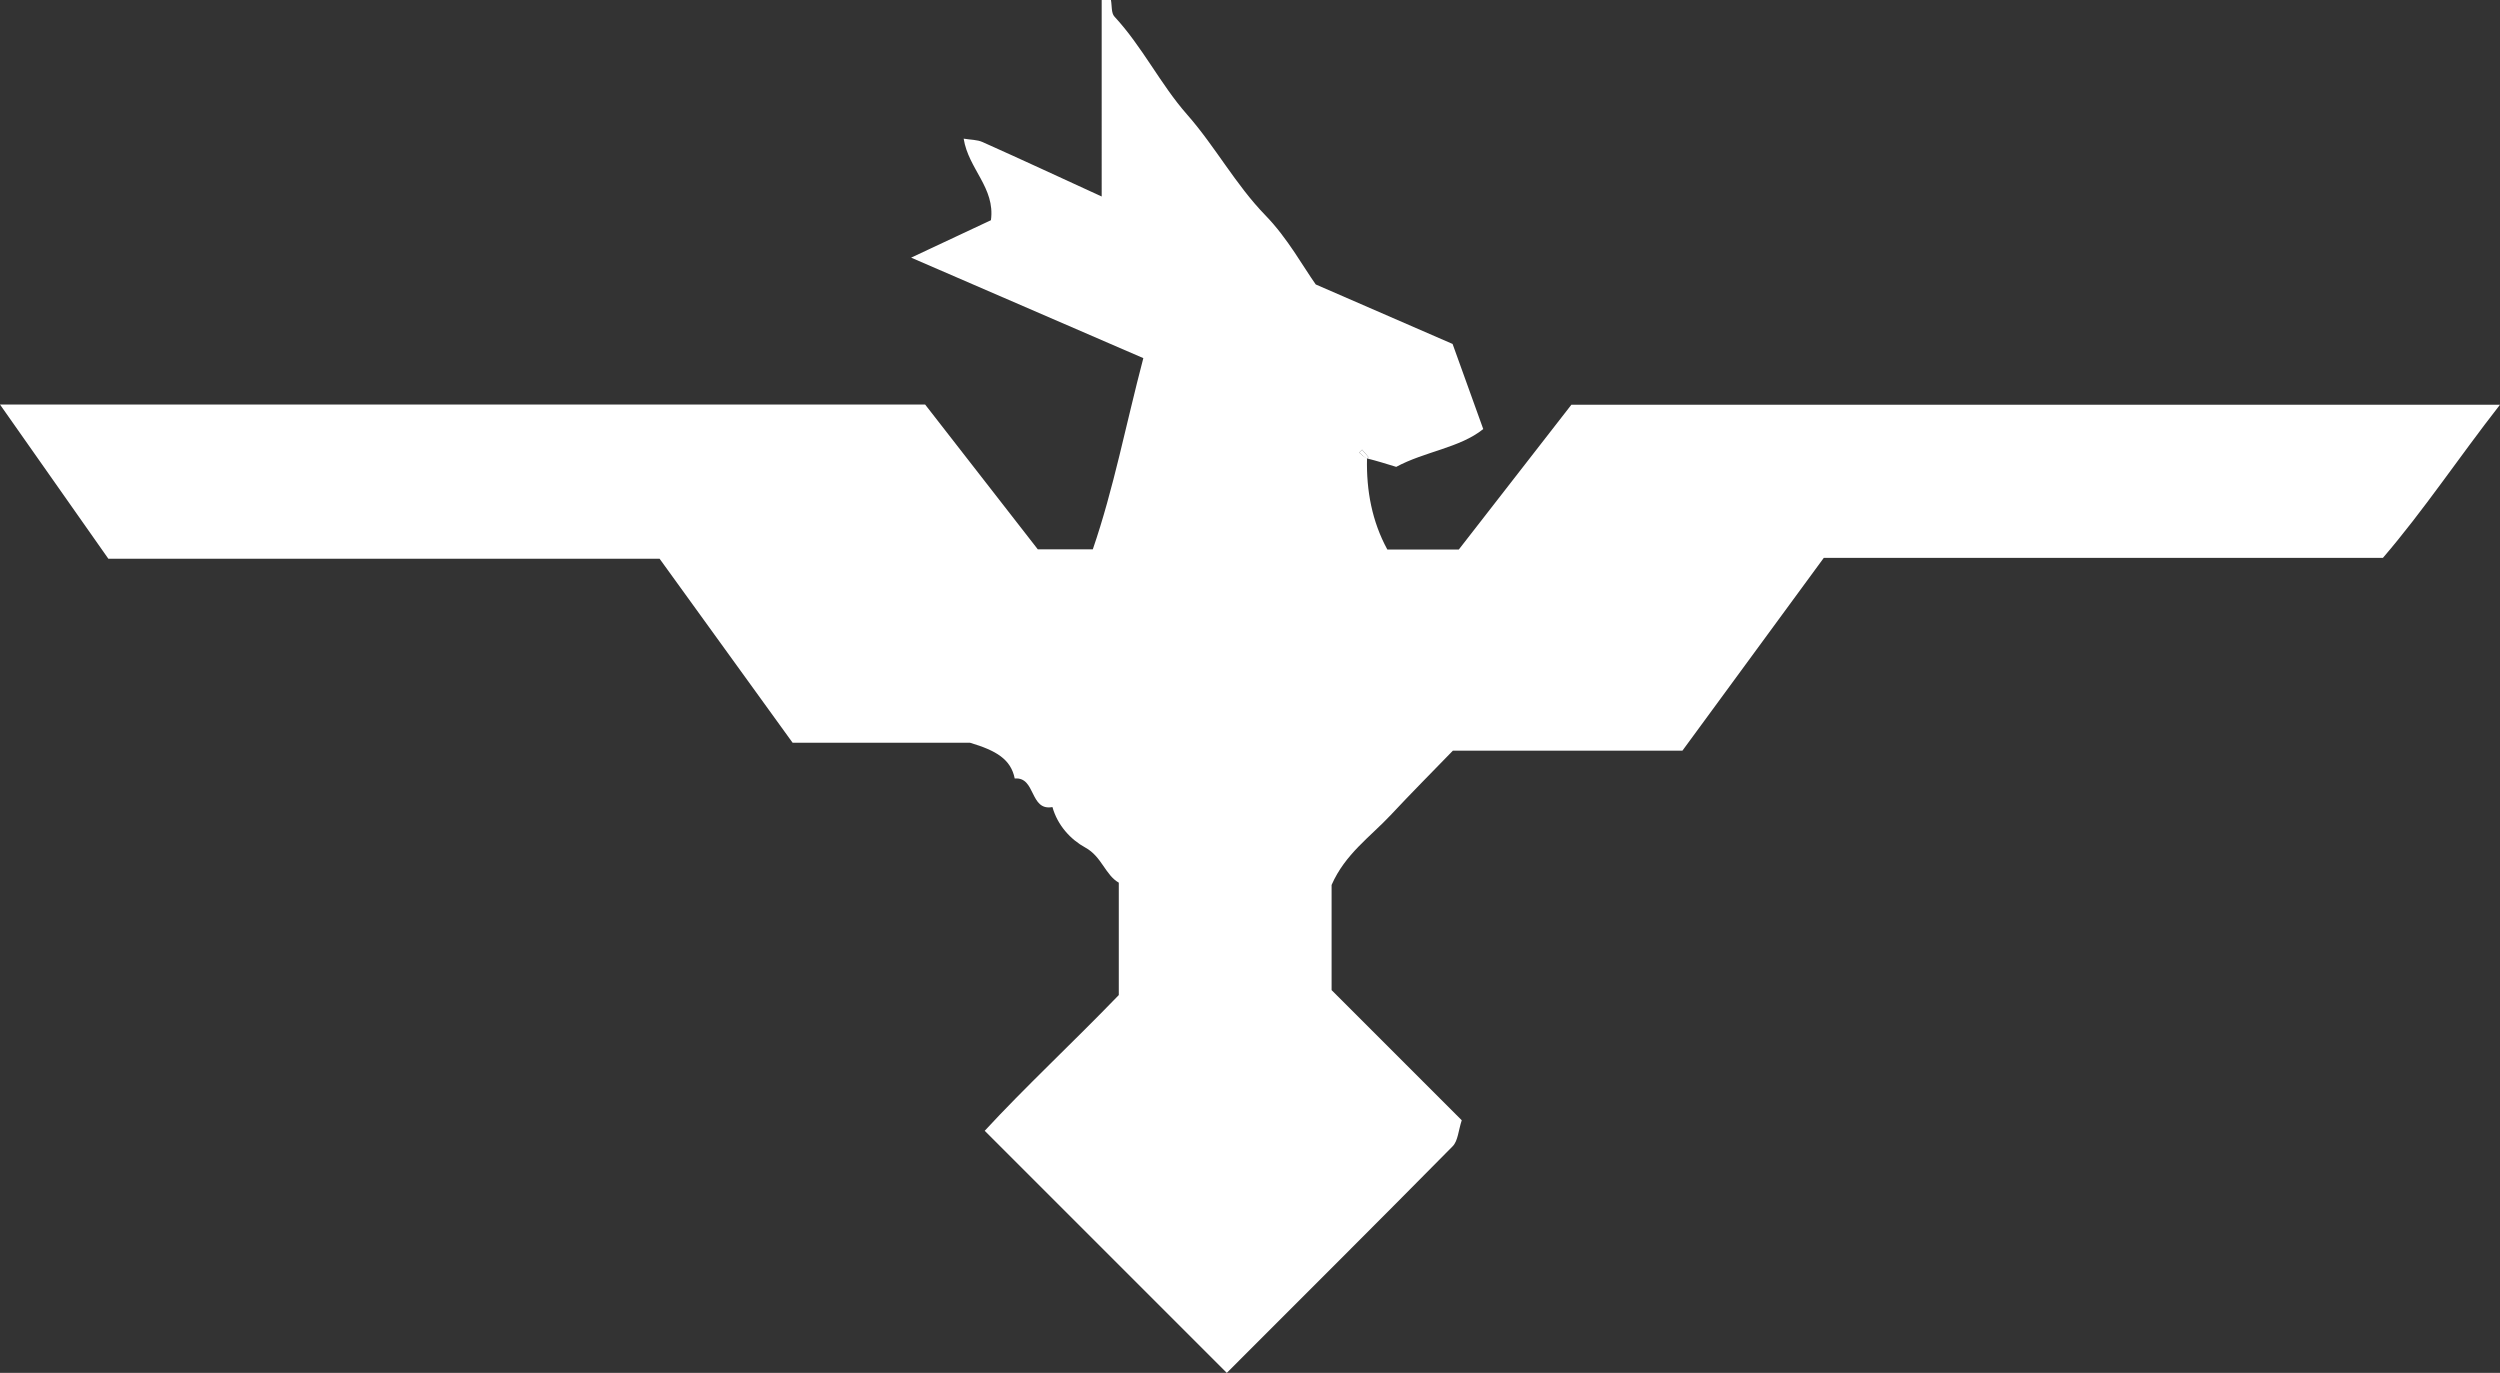 <?xml version="1.0" encoding="UTF-8"?><svg id="uuid-1430a343-78a7-4676-bc5c-6681dddc9cc4" xmlns="http://www.w3.org/2000/svg" viewBox="0 0 273.15 150"><rect x="0" y="0" width="273.15" height="150" fill="#333333" stroke="none"/><defs><style>.uuid-8c75677a-c3ea-4ca5-b9ef-b171d9821659{fill:#fff;}</style></defs><path class="uuid-8c75677a-c3ea-4ca5-b9ef-b171d9821659" d="M121.38,0c.12,.62,.02,1.43,.39,1.82,3.04,3.28,5.03,7.4,7.91,10.67,3.11,3.53,5.31,7.68,8.6,11.06,2.41,2.48,4.13,5.64,5.48,7.53,5.89,2.56,10.7,4.65,14.95,6.5,1.23,3.43,2.22,6.18,3.35,9.3-2.56,2.06-6.38,2.44-9.51,4.13-1.07-.33-2.1-.65-3.18-.92,.02-.01,.08-.08,.15-.14l-.7-.82-.32,.32c.27,.23,.55,.47,.86,.65-.08,3.51,.55,6.88,2.22,9.94h7.81c4.03-5.19,8.27-10.63,12.3-15.82h101.46c-4.55,5.83-8.3,11.5-12.79,16.73h-61.09c-5.26,7.18-10.31,14.06-15.45,21.07h-25.08c-2.18,2.25-4.52,4.6-6.79,7.03-2.22,2.37-4.99,4.27-6.46,7.64v11.49c4.74,4.74,9.44,9.44,14.22,14.22-.37,1.13-.41,2.25-.99,2.84-8.29,8.4-16.66,16.73-24.68,24.76-8.84-8.84-17.5-17.5-26.45-26.45,4.33-4.7,9.54-9.54,14.65-14.83v-12.28c-1.48-.84-1.86-2.85-3.65-3.83-1.61-.88-3.04-2.43-3.6-4.43-2.51,.46-1.8-3.33-4.12-3.12-.43-2.12-2.04-3.06-4.89-3.91h-19.38c-4.79-6.62-9.7-13.43-14.53-20.1H11.84L0,44.2H101.08c4.07,5.23,8.31,10.67,12.31,15.82h6.01c2.28-6.63,3.62-13.67,5.52-20.89-7.89-3.42-16.29-7.05-25.37-10.98l8.72-4.09c.48-3.55-2.46-5.59-2.98-8.91,.78,.13,1.48,.11,2.06,.37,4.18,1.87,8.34,3.8,13.02,5.95V0h1Z"/><path class="uuid-8c75677a-c3ea-4ca5-b9ef-b171d9821659" d="M149.32,50.15l-.82-.7,.32-.32,.7,.82-.2,.2Z"/></svg>